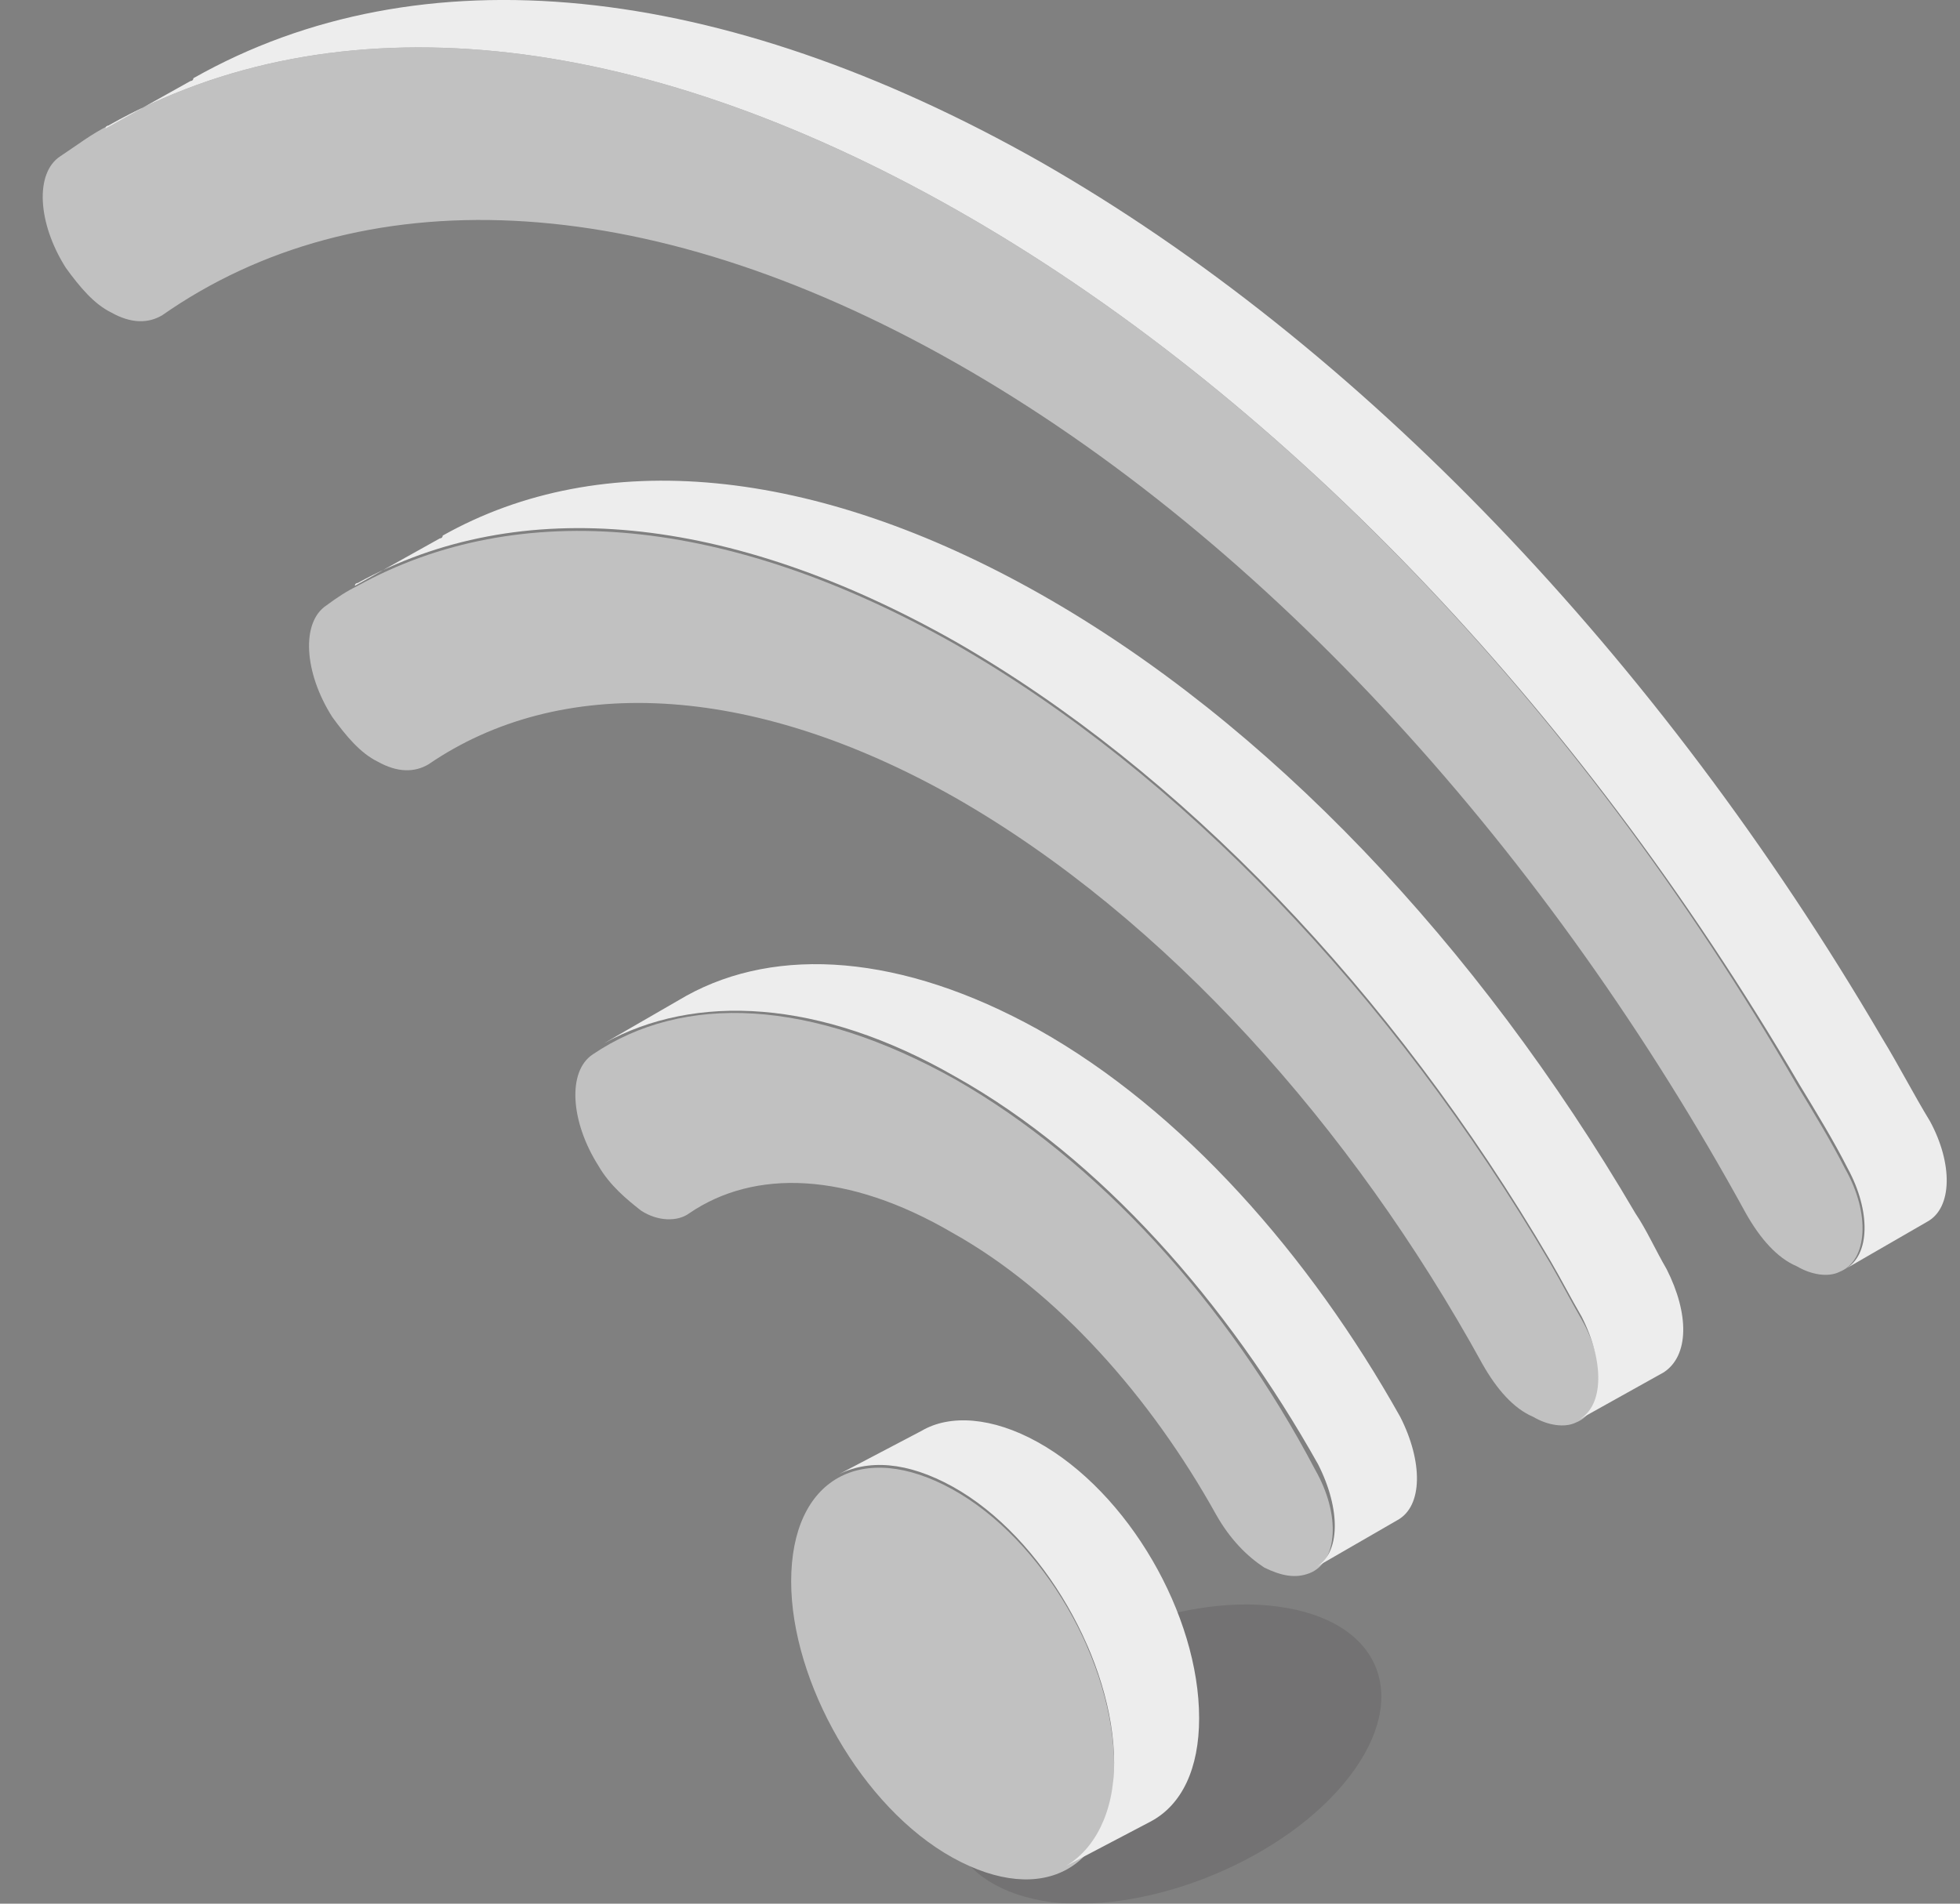 <svg width="35" height="34" viewBox="0 0 35 34" fill="none" xmlns="http://www.w3.org/2000/svg">
<rect x="0" y="0" width="35" height="34" fill="#808080" stroke="none"/>
<g opacity="0.15">
<path d="M24.094 31.733C25.207 30.288 24.651 28.944 22.829 28.695C21.008 28.445 18.63 29.442 17.517 30.936C16.404 32.381 16.961 33.726 18.782 33.975C20.603 34.174 22.981 33.178 24.094 31.733Z" fill="#272425"/>
</g>
<path d="M17.011 26.602C15.393 25.706 14.128 26.403 14.128 28.246C14.128 30.039 15.393 32.281 17.011 33.178C18.63 34.074 19.895 33.377 19.895 31.534C19.895 29.691 18.63 27.499 17.011 26.602Z" fill="#C1C1C1"/>
<path d="M17.062 19.28C14.482 17.835 12.205 17.736 10.586 18.831C10.131 19.13 10.182 20.027 10.688 20.824C10.89 21.173 11.193 21.422 11.446 21.621C11.75 21.82 12.104 21.82 12.306 21.671C13.47 20.874 15.139 20.924 17.011 22.02C18.883 23.066 20.553 24.959 21.716 27.051C21.969 27.499 22.273 27.798 22.576 27.997C22.88 28.146 23.133 28.196 23.386 28.097C23.892 27.897 23.942 27.051 23.487 26.254C21.919 23.265 19.592 20.724 17.062 19.28Z" fill="#C1C1C1"/>
<path d="M17.062 11.509C13.014 9.218 9.271 8.869 6.387 10.463C6.185 10.562 6.033 10.662 5.83 10.812C5.375 11.111 5.426 12.007 5.932 12.804C6.185 13.153 6.438 13.452 6.741 13.601C7.095 13.8 7.399 13.8 7.652 13.651C9.979 12.057 13.369 12.156 17.062 14.249C20.805 16.391 24.145 20.127 26.472 24.361C26.725 24.809 27.028 25.158 27.382 25.307C27.635 25.457 27.939 25.506 28.141 25.407C28.647 25.208 28.698 24.361 28.242 23.564C28.04 23.215 27.888 22.916 27.686 22.567C24.853 17.736 21.058 13.8 17.062 11.509Z" fill="#C1C1C1"/>
<path d="M17.062 3.738C11.345 0.5 5.982 -0.048 1.935 2.244C1.632 2.393 1.379 2.592 1.075 2.792C0.62 3.091 0.67 3.987 1.176 4.784C1.429 5.133 1.682 5.432 1.986 5.581C2.34 5.78 2.643 5.78 2.896 5.631C6.387 3.19 11.446 3.29 17.062 6.478C22.678 9.666 27.686 15.295 31.177 21.671C31.43 22.119 31.733 22.468 32.088 22.617C32.341 22.767 32.644 22.817 32.846 22.717C33.352 22.518 33.403 21.671 32.948 20.874C32.695 20.376 32.391 19.878 32.088 19.379C28.142 12.555 22.779 6.976 17.062 3.738Z" fill="#C1C1C1"/>
<path d="M16.455 25.556C16.961 25.257 17.72 25.307 18.529 25.756C20.148 26.652 21.413 28.844 21.413 30.687C21.413 31.584 21.109 32.231 20.553 32.53L19.035 33.327C19.541 33.028 19.895 32.381 19.895 31.484C19.895 29.691 18.63 27.449 17.012 26.552C16.202 26.104 15.494 26.054 14.937 26.353L16.455 25.556Z" fill="#EDEDED"/>
<path d="M12.256 17.785C13.875 16.889 16.101 17.038 18.529 18.383C21.11 19.828 23.386 22.418 25.005 25.307C25.41 26.104 25.41 26.901 24.954 27.15L23.487 27.997C23.943 27.748 23.943 26.951 23.538 26.154C21.919 23.265 19.642 20.674 17.062 19.23C14.634 17.835 12.408 17.736 10.789 18.632L12.256 17.785Z" fill="#EDEDED"/>
<path d="M7.854 9.616C7.854 9.616 7.905 9.616 7.905 9.566C10.738 7.972 14.533 8.321 18.58 10.612C22.627 12.904 26.371 16.839 29.204 21.671C29.406 21.97 29.558 22.318 29.761 22.667C30.165 23.464 30.165 24.211 29.71 24.51L28.192 25.357C28.648 25.108 28.648 24.311 28.243 23.514C28.04 23.165 27.889 22.866 27.686 22.518C24.853 17.686 21.059 13.751 17.062 11.459C13.015 9.168 9.271 8.819 6.387 10.413C6.387 10.413 6.337 10.413 6.337 10.463L7.854 9.616Z" fill="#EDEDED"/>
<path d="M3.402 1.447C3.402 1.447 3.453 1.447 3.453 1.397C7.5 -0.895 12.863 -0.347 18.58 2.891C24.246 6.129 29.609 11.708 33.605 18.533C33.909 19.031 34.162 19.529 34.465 20.027C34.87 20.774 34.87 21.571 34.415 21.82L32.948 22.667C33.403 22.418 33.403 21.621 32.998 20.874C32.745 20.376 32.442 19.878 32.138 19.379C28.142 12.555 22.779 6.976 17.062 3.738C11.345 0.5 5.982 -0.048 1.935 2.244C1.935 2.244 1.885 2.244 1.885 2.294L3.402 1.447Z" fill="#EDEDED"/>
</svg>
